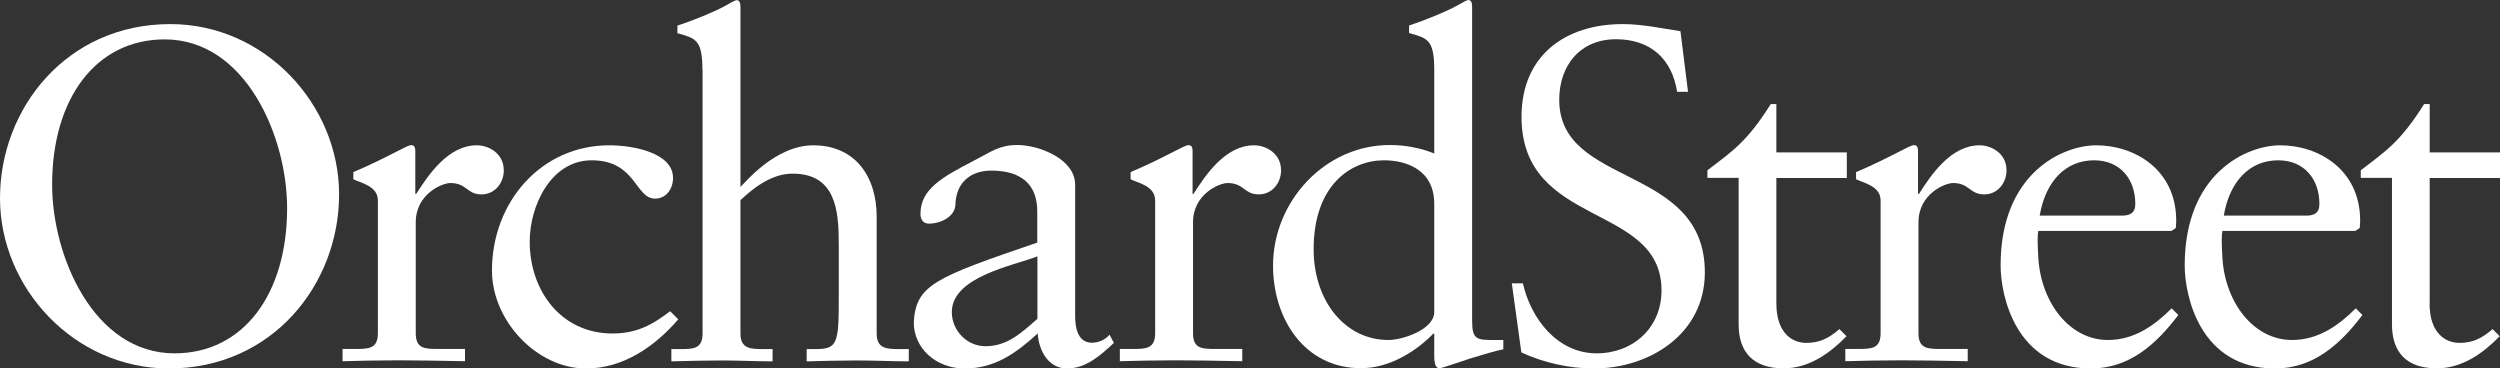 <?xml version="1.0" encoding="UTF-8"?>
<svg id="Logos" xmlns="http://www.w3.org/2000/svg" viewBox="0 0 165 24.32">
  <rect x="0" y="0" width="165" height="24.32" fill="#333333" stroke="none"/>
  <defs>
    <style>
      .cls-1 {
        fill: #fff;
      }
    </style>
  </defs>
  <path class="cls-1" d="M11.52,23.32c4.56,0,7.43-3.93,7.43-9.58,0-4.74-2.75-11.14-8.08-11.14-4.56,0-7.43,3.93-7.43,9.58,0,4.74,2.75,11.14,8.08,11.14M11.24,1.59c6.24,0,11.14,5.31,11.14,11.24s-4.4,11.49-11.24,11.49C4.9,24.31,0,19.01,0,13.08S4.4,1.59,11.24,1.59"/>
  <path class="cls-1" d="M22.6,23.03h.84c.87,0,1.5,0,1.5-1.03v-8.77c0-.97-1.16-1.16-1.62-1.4v-.47c2.28-.97,3.53-1.78,3.81-1.78.19,0,.28.09.28.41v2.81h.06c.78-1.22,2.09-3.21,4-3.21.78,0,1.78.53,1.78,1.65,0,.84-.59,1.59-1.47,1.59-.97,0-.97-.75-2.06-.75-.53,0-2.28.72-2.28,2.59v7.33c0,1.03.62,1.03,1.5,1.03h1.75v.81c-1.72-.03-3.03-.06-4.37-.06s-2.59.03-3.71.06v-.81Z"/>
  <path class="cls-1" d="M44.77,21.07c-1.53,1.78-3.62,3.25-6.09,3.25-3.25,0-6.21-3.15-6.21-6.46,0-4.53,3.25-8.27,7.74-8.27,1.59,0,4.21.5,4.21,2.15,0,.72-.44,1.37-1.19,1.37-1.31,0-1.25-2.53-4.18-2.53-2.69,0-4.09,3-4.09,5.37,0,3.22,2.06,6.06,5.46,6.06,1.59,0,2.62-.56,3.81-1.47l.53.53Z"/>
  <path class="cls-1" d="M46.36,4.62c0-2.03-.47-2.09-1.65-2.43v-.5c1.25-.41,2.56-.97,3.22-1.34.34-.19.59-.34.69-.34.19,0,.25.19.25.44v11.89c.28-.25,2.28-2.75,4.81-2.75,2.71,0,4.18,2,4.18,4.71v7.71c0,1.03.69,1.03,1.56,1.03h.56v.81c-1.09,0-2.19-.06-3.37-.06-1.12,0-2.25.03-3.37.06v-.81h.56c1.47,0,1.56-.34,1.56-3.4v-3.53c0-2.28-.22-4.65-3.06-4.65-1.47,0-2.72,1.09-3.43,1.75v8.8c0,1.03.69,1.03,1.56,1.03h.56v.81c-1.09,0-2.19-.06-3.31-.06s-2.25.03-3.37.06v-.81h.56c.87,0,1.5,0,1.5-1.03V4.62Z"/>
  <path class="cls-1" d="M68.47,16.92c-1.59.62-5.65,1.34-5.65,3.68,0,1.22,1,2.25,2.22,2.25,1.47,0,2.4-.91,3.43-1.81v-4.12ZM73.52,22.63c-.87.81-1.84,1.69-3.09,1.69s-1.87-1.19-1.94-2.31c-1.47,1.34-2.87,2.31-4.81,2.31s-3.37-1.37-3.37-3.03c.13-2.5,1.41-2.97,8.15-5.28v-2.06c0-1.75-1.03-2.69-3.03-2.69-1.37,0-2.31.78-2.37,2.19,0,.87-1,1.31-1.75,1.31-.47,0-.56-.41-.56-.63,0-1.65,1.41-2.43,3.59-3.56,1.09-.56,1.62-1,2.81-1,1.4,0,3.81.91,3.81,2.62v8.65c0,1.28.44,1.78,1.12,1.78.41,0,.87-.19,1.15-.53l.28.53Z"/>
  <path class="cls-1" d="M73.9,23.03h.84c.87,0,1.5,0,1.5-1.03v-8.77c0-.97-1.16-1.16-1.62-1.4v-.47c2.28-.97,3.53-1.78,3.81-1.78.19,0,.28.09.28.41v2.81h.06c.78-1.22,2.09-3.21,4-3.21.78,0,1.78.53,1.78,1.65,0,.84-.59,1.59-1.47,1.59-.97,0-.97-.75-2.06-.75-.53,0-2.28.72-2.28,2.59v7.33c0,1.03.62,1.03,1.5,1.03h1.75v.81c-1.72-.03-3.03-.06-4.37-.06s-2.59.03-3.71.06v-.81Z"/>
  <path class="cls-1" d="M94.66,13.45c0-2.31-1.94-2.87-3.31-2.87-2.22,0-4.65,1.66-4.65,5.87,0,3.43,2.09,5.99,4.93,5.99.94,0,3.03-.69,3.03-1.84v-7.15ZM97.16,21.16c0,1.28.31,1.28,1.53,1.28h.53v.62h-.03c-.47.09-1.31.34-2.22.62-.97.31-1.78.62-1.97.62-.31,0-.34-.47-.34-.84v-1.44h-.06c-1.12,1.15-2.87,2.28-4.78,2.28-3.74,0-5.8-3.28-5.8-6.77,0-4.21,3.4-7.96,7.71-7.96,1,0,2.03.19,2.93.56v-5.52c0-2.03-.47-2.09-1.66-2.43v-.5c1.25-.41,2.56-.97,3.22-1.34.34-.19.59-.34.69-.34.19,0,.25.19.25.44v20.72Z"/>
  <path class="cls-1" d="M99.79,18.7h.72c.53,2.34,2.28,4.62,4.87,4.62,2.4,0,4.28-1.69,4.28-4.15,0-5.81-9.24-4.09-9.24-11.46,0-4.03,2.87-6.12,6.68-6.12,1.28,0,2.56.28,3.81.47l.5,4h-.72c-.34-2.19-1.78-3.47-4.03-3.47-2.37,0-3.75,1.72-3.75,4,0,5.81,9.61,4.21,9.61,11.39,0,4.06-3.65,6.34-7.33,6.34-1.62,0-3.31-.38-4.78-1.06l-.63-4.56Z"/>
  <path class="cls-1" d="M117.24,20.01c0,2.06,1.12,2.62,1.97,2.62s1.47-.28,2.19-.91l.47.47c-1.09,1.12-2.47,2.12-4.15,2.12-2,0-2.97-1.06-2.97-2.9v-9.67h-2.06v-.5c1.62-1.25,2.59-1.84,4.18-4.37h.37v3.19h4.65v1.69h-4.65v8.27Z"/>
  <path class="cls-1" d="M121.78,23.03h.84c.87,0,1.5,0,1.5-1.03v-8.77c0-.97-1.16-1.16-1.62-1.4v-.47c2.28-.97,3.53-1.78,3.81-1.78.19,0,.28.09.28.41v2.81h.06c.78-1.22,2.09-3.21,4-3.21.78,0,1.78.53,1.78,1.65,0,.84-.59,1.59-1.47,1.59-.97,0-.97-.75-2.06-.75-.53,0-2.28.72-2.28,2.59v7.33c0,1.03.62,1.03,1.5,1.03h1.75v.81c-1.72-.03-3.03-.06-4.37-.06s-2.59.03-3.71.06v-.81Z"/>
  <path class="cls-1" d="M140.05,14.23c.78,0,.88-.41.88-.78,0-1.59-.97-2.87-2.72-2.87-1.9,0-3.21,1.41-3.59,3.65h5.43ZM134.53,15.23c-.06.28-.06.75,0,1.81.19,2.97,2.09,5.4,4.59,5.4,1.72,0,3.06-.94,4.21-2.09l.44.44c-1.44,1.9-3.21,3.53-5.77,3.53-4.96,0-5.96-4.81-5.96-6.8,0-6.12,4.12-7.93,6.31-7.93,2.53,0,5.24,1.59,5.28,4.9,0,.19,0,.38-.03.56l-.28.19h-8.77Z"/>
  <path class="cls-1" d="M152.21,14.23c.78,0,.87-.41.87-.78,0-1.59-.97-2.87-2.72-2.87-1.9,0-3.21,1.41-3.59,3.65h5.43ZM146.68,15.23c-.06.28-.06.75,0,1.81.19,2.97,2.09,5.4,4.59,5.4,1.72,0,3.06-.94,4.21-2.09l.44.44c-1.44,1.9-3.21,3.53-5.77,3.53-4.96,0-5.96-4.81-5.96-6.8,0-6.12,4.12-7.93,6.3-7.93,2.53,0,5.24,1.59,5.28,4.9,0,.19,0,.38-.03.56l-.28.19h-8.77Z"/>
  <path class="cls-1" d="M160.35,20.01c0,2.06,1.12,2.62,1.97,2.62s1.47-.28,2.19-.91l.47.47c-1.09,1.12-2.47,2.12-4.15,2.12-2,0-2.96-1.06-2.96-2.9v-9.67h-2.06v-.5c1.62-1.25,2.59-1.84,4.18-4.37h.37v3.19h4.65v1.69h-4.65v8.27Z"/>
</svg>